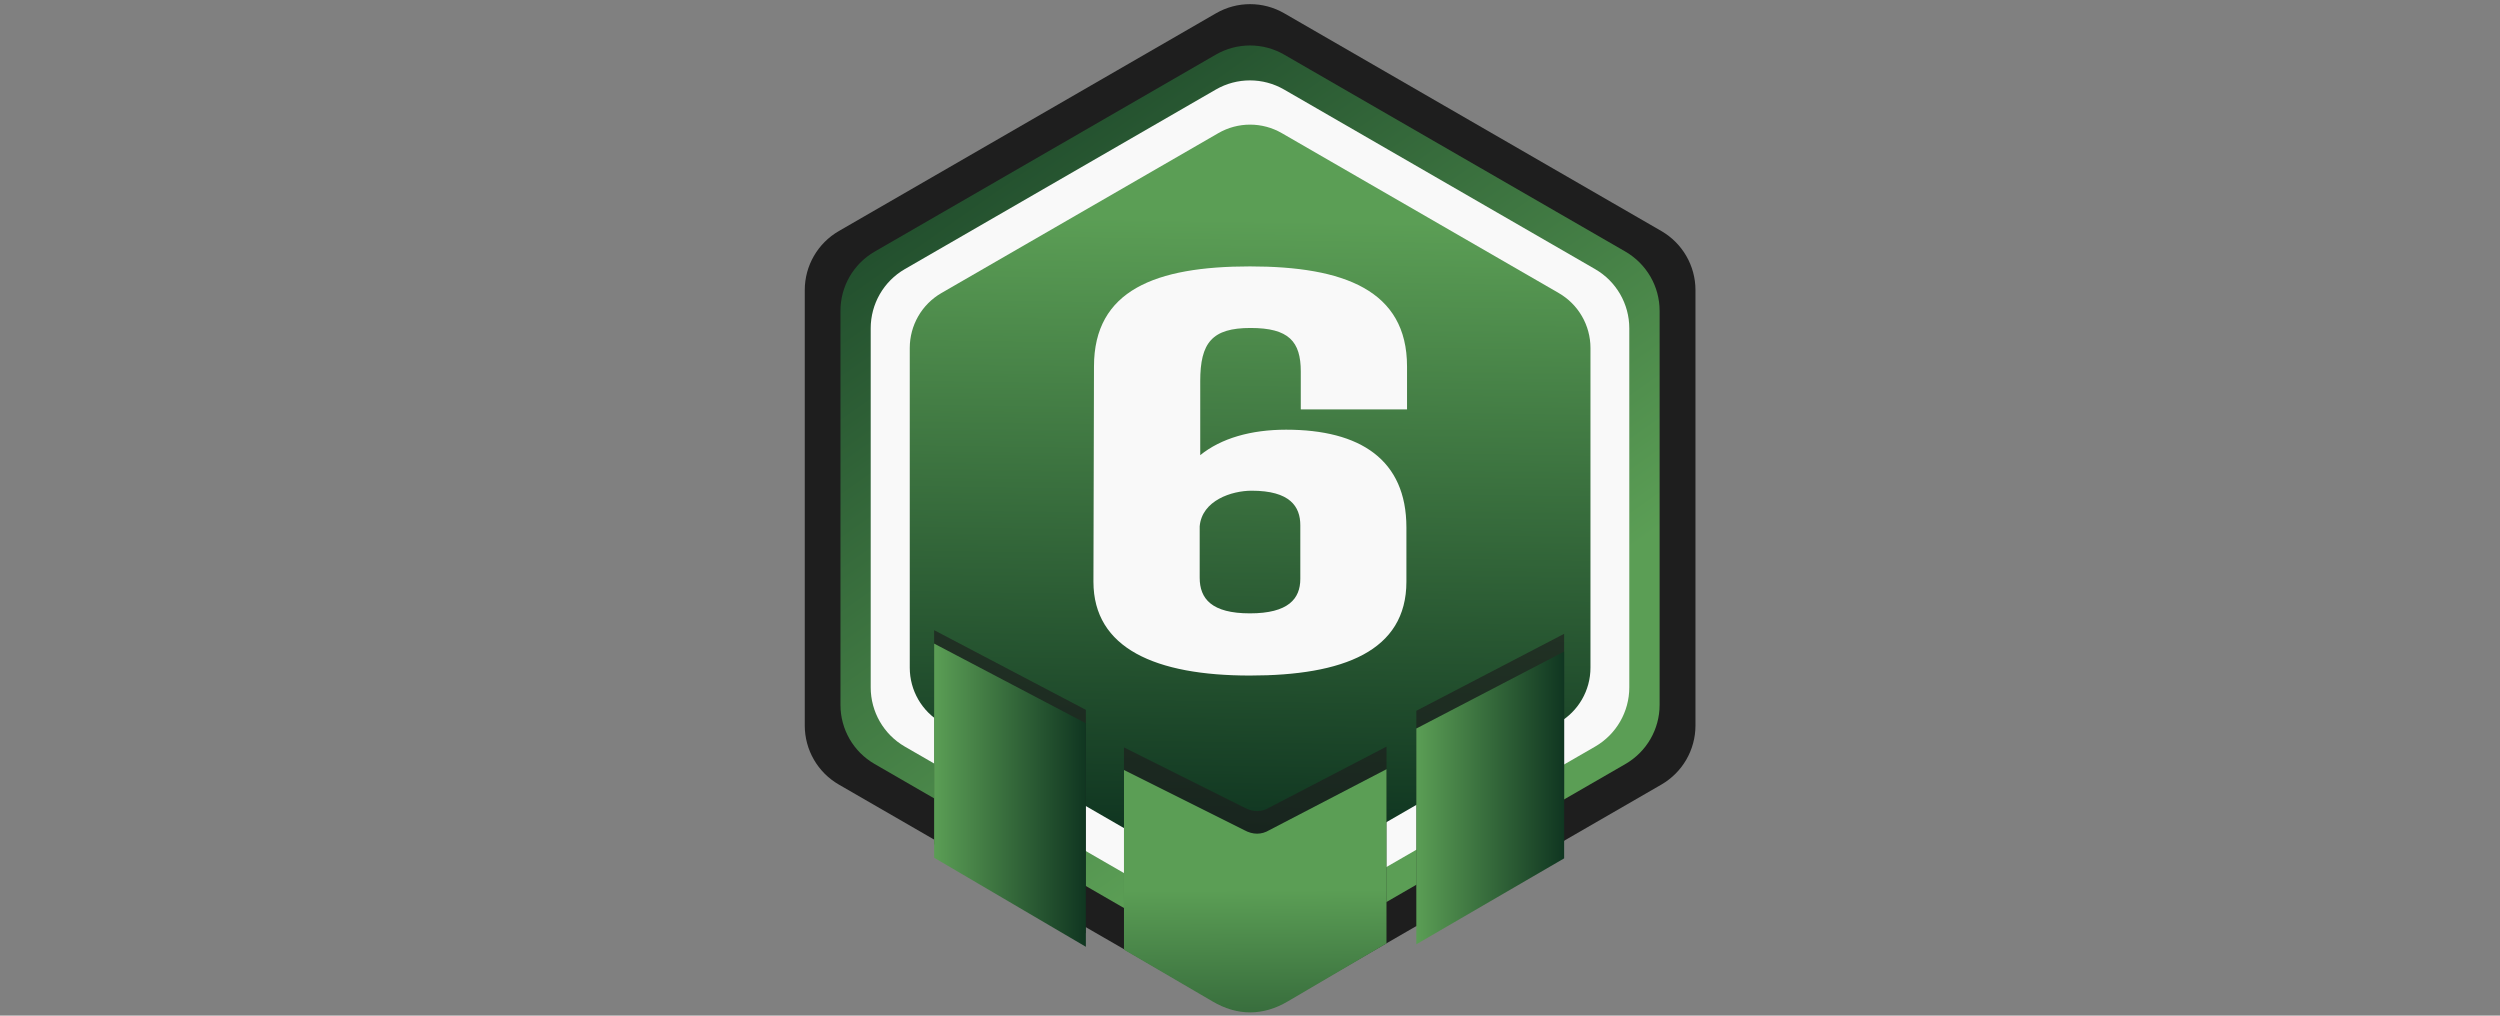 <svg width="32" height="13" viewBox="0 0 32 13" fill="none" xmlns="http://www.w3.org/2000/svg">
<rect x="0" y="0" width="32" height="13" fill="#808080" stroke="none"/>
<path d="M10.301 3.713V9.287C10.301 9.599 10.467 9.887 10.738 10.043L15.565 12.83C15.835 12.986 16.168 12.986 16.438 12.83L21.265 10.043C21.535 9.887 21.702 9.599 21.702 9.287V3.713C21.702 3.401 21.535 3.113 21.265 2.957L16.438 0.17C16.168 0.014 15.835 0.014 15.565 0.17L10.738 2.957C10.467 3.113 10.301 3.401 10.301 3.713Z" fill="#1E1E1E"/>
<path d="M10.758 3.978V9.023C10.758 9.335 10.924 9.623 11.195 9.779L15.563 12.302C15.834 12.458 16.167 12.458 16.437 12.302L20.806 9.779C21.076 9.623 21.243 9.335 21.243 9.023V3.978C21.243 3.666 21.076 3.378 20.806 3.221L16.437 0.699C16.167 0.543 15.834 0.543 15.563 0.699L11.195 3.221C10.924 3.378 10.758 3.666 10.758 3.978Z" fill="url(#paint0_linear_1529_15486)"/>
<path d="M11.145 4.202V8.799C11.145 9.111 11.311 9.4 11.581 9.556L15.563 11.854C15.833 12.011 16.166 12.011 16.436 11.854L20.418 9.556C20.688 9.4 20.855 9.111 20.855 8.799V4.202C20.855 3.89 20.688 3.601 20.418 3.445L16.436 1.146C16.166 0.99 15.833 0.99 15.563 1.146L11.581 3.445C11.311 3.601 11.145 3.89 11.145 4.202Z" fill="#F9F9F9"/>
<path d="M11.645 4.454V8.547C11.645 8.837 11.799 9.105 12.05 9.25L15.595 11.297C15.846 11.442 16.156 11.442 16.407 11.297L19.952 9.25C20.203 9.105 20.358 8.837 20.358 8.547V4.454C20.358 4.164 20.203 3.896 19.952 3.751L16.407 1.704C16.156 1.559 15.846 1.559 15.595 1.704L12.05 3.751C11.799 3.896 11.645 4.164 11.645 4.454Z" fill="url(#paint1_linear_1529_15486)"/>
<path opacity="0.66" d="M17.747 9.557V11.787L16.487 12.527C16.167 12.717 15.837 12.717 15.517 12.527L14.387 11.867V9.567L15.927 10.337C16.037 10.397 16.147 10.397 16.247 10.337L17.747 9.557Z" fill="#1E1E1E"/>
<path d="M17.747 9.846V12.076L16.487 12.816C16.167 13.006 15.837 13.006 15.517 12.816L14.387 12.156V9.856L15.927 10.626C16.037 10.686 16.147 10.686 16.247 10.626L17.747 9.846Z" fill="url(#paint2_linear_1529_15486)"/>
<path opacity="0.66" d="M18.129 9.098V11.86L20.021 10.76V8.113L18.129 9.098Z" fill="#1E1E1E"/>
<path d="M18.129 9.325V12.087L20.021 10.987V8.34L18.129 9.325Z" fill="url(#paint3_linear_1529_15486)"/>
<path opacity="0.66" d="M13.899 9.086V11.947L11.957 10.807V8.066L13.899 9.086Z" fill="#1E1E1E"/>
<path d="M13.899 9.258V12.119L11.957 10.979V8.238L13.899 9.258Z" fill="url(#paint4_linear_1529_15486)"/>
<path d="M16.65 5.24V4.755C16.65 4.372 16.498 4.198 16.007 4.198C15.515 4.198 15.363 4.386 15.363 4.878V5.826C15.631 5.609 16.014 5.5 16.462 5.5C17.41 5.5 18.002 5.884 18.002 6.751V7.446C18.002 8.335 17.193 8.647 15.999 8.647C14.792 8.647 13.996 8.299 13.996 7.446L14.003 4.69C14.003 3.714 14.792 3.41 15.999 3.41C17.2 3.41 18.01 3.714 18.01 4.69V5.24H16.65ZM15.356 6.737V7.395C15.356 7.663 15.508 7.851 15.999 7.851C16.492 7.851 16.644 7.663 16.644 7.41V6.723C16.644 6.484 16.513 6.281 16.021 6.281C15.768 6.281 15.385 6.404 15.356 6.737Z" fill="#F9F9F9"/>
<defs>
<linearGradient id="paint0_linear_1529_15486" x1="17.879" y1="9.157" x2="11.177" y2="-0.322" gradientUnits="userSpaceOnUse">
<stop stop-color="#5B9E55"/>
<stop offset="1" stop-color="#103621"/>
</linearGradient>
<linearGradient id="paint1_linear_1529_15486" x1="16.058" y1="2.81" x2="15.938" y2="10.589" gradientUnits="userSpaceOnUse">
<stop stop-color="#5B9E55"/>
<stop offset="1" stop-color="#103621"/>
</linearGradient>
<linearGradient id="paint2_linear_1529_15486" x1="16.069" y1="11.393" x2="16.087" y2="14.753" gradientUnits="userSpaceOnUse">
<stop stop-color="#5B9E55"/>
<stop offset="1" stop-color="#103621"/>
</linearGradient>
<linearGradient id="paint3_linear_1529_15486" x1="18.129" y1="10.213" x2="20.021" y2="10.213" gradientUnits="userSpaceOnUse">
<stop stop-color="#5B9E55"/>
<stop offset="1" stop-color="#103621"/>
</linearGradient>
<linearGradient id="paint4_linear_1529_15486" x1="11.957" y1="10.178" x2="13.899" y2="10.178" gradientUnits="userSpaceOnUse">
<stop stop-color="#5B9E55"/>
<stop offset="1" stop-color="#103621"/>
</linearGradient>
</defs>
</svg>

